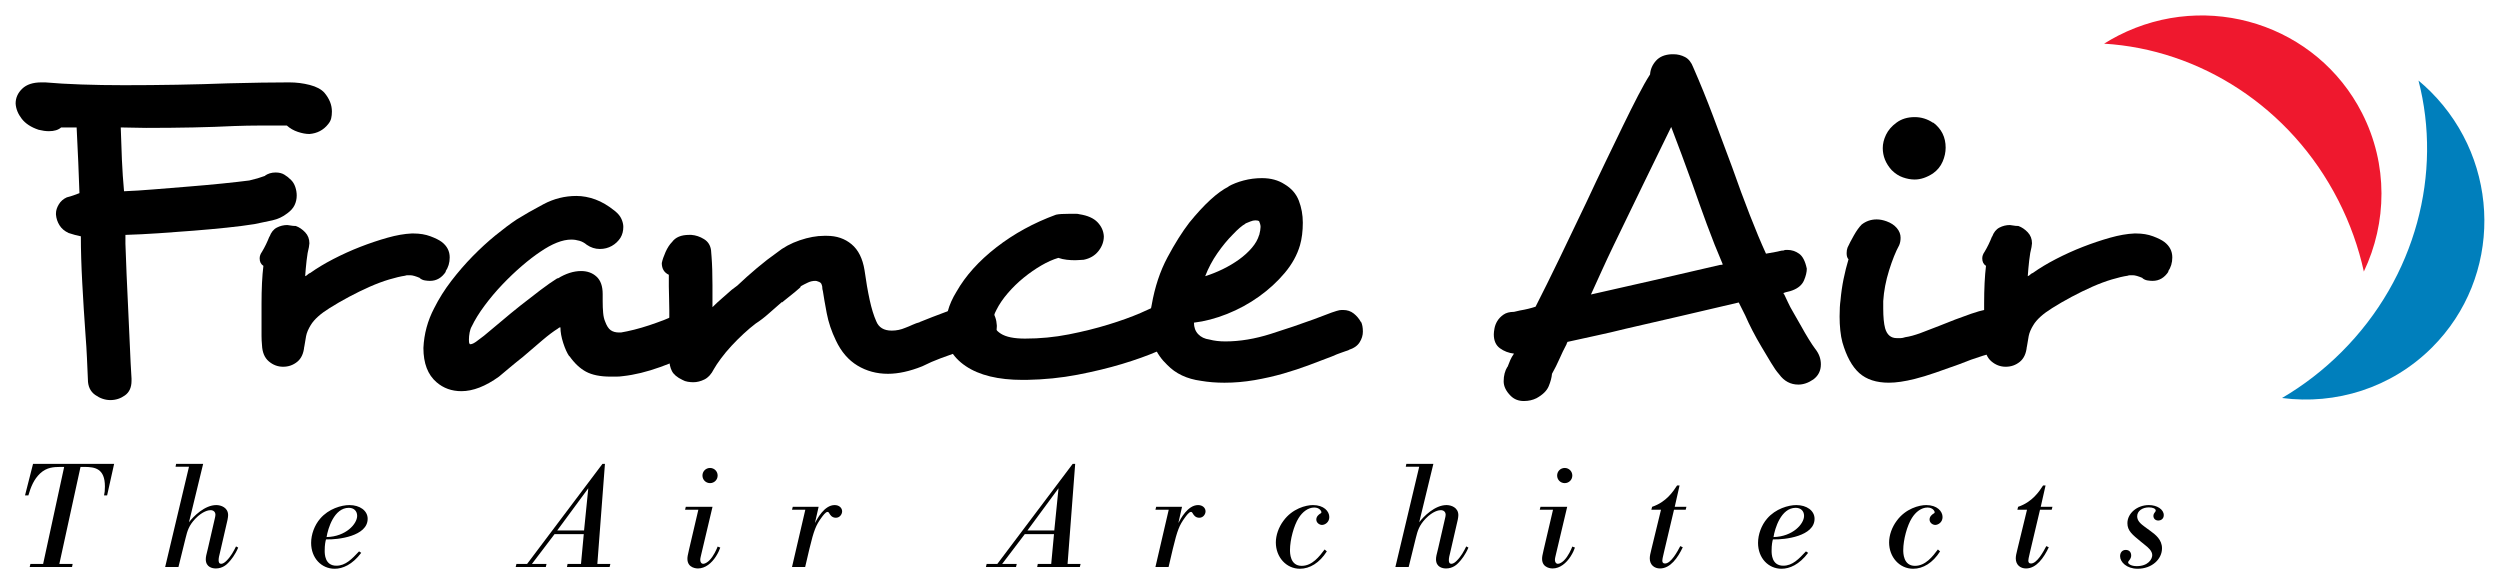 <svg xmlns:dc="http://purl.org/dc/elements/1.1/" xmlns:cc="http://creativecommons.org/ns#" xmlns:rdf="http://www.w3.org/1999/02/22-rdf-syntax-ns#" xmlns:svg="http://www.w3.org/2000/svg" xmlns="http://www.w3.org/2000/svg" viewBox="0 0 800 187" height="187" width="800" xml:space="preserve" id="svg2"><defs id="defs6"></defs><g transform="matrix(1.25,0,0,-1.25,0,187)" id="g10"><g id="g4458"><g id="g4375"><path d="m 79.203,115.296 c -0.881,0 -1.862,0.178 -2.943,0.539 -1.085,0.36 -2.025,0.903 -2.824,1.624 l -2.404,0 -4.805,0 c -1.843,0 -3.924,-0.041 -6.246,-0.123 -3.203,-0.16 -6.707,-0.279 -10.512,-0.36 -3.801,-0.078 -7.826,-0.119 -12.073,-0.119 -1.118,0 -2.222,0.019 -3.303,0.059 -1.081,0.041 -2.144,0.059 -3.181,0.059 0.078,-2.802 0.178,-5.566 0.297,-8.29 0.123,-2.72 0.301,-5.403 0.543,-8.045 2.163,0.078 4.704,0.238 7.629,0.479 2.924,0.242 5.886,0.479 8.888,0.721 3.002,0.238 5.886,0.502 8.651,0.78 2.761,0.279 5.065,0.543 6.908,0.78 0.717,0.16 1.419,0.342 2.099,0.543 0.68,0.201 1.341,0.42 1.984,0.661 l -0.123,0 c 0.803,0.557 1.724,0.84 2.765,0.84 0.881,0 1.62,-0.182 2.222,-0.543 0.598,-0.36 1.182,-0.821 1.743,-1.382 0.479,-0.479 0.84,-1.081 1.081,-1.798 0.238,-0.721 0.36,-1.445 0.36,-2.163 0,-0.884 -0.182,-1.706 -0.543,-2.464 -0.36,-0.762 -0.981,-1.46 -1.862,-2.103 -1.118,-0.881 -2.404,-1.483 -3.842,-1.802 -1.442,-0.32 -2.965,-0.639 -4.567,-0.959 -2.003,-0.323 -4.344,-0.621 -7.027,-0.903 -2.683,-0.279 -5.526,-0.539 -8.532,-0.78 -3.002,-0.242 -6.005,-0.461 -9.007,-0.661 -3.002,-0.201 -5.827,-0.338 -8.469,-0.42 l 0,-2.282 c 0.078,-2.326 0.178,-4.968 0.301,-7.93 0.119,-2.965 0.26,-6.009 0.42,-9.13 0.16,-3.121 0.297,-6.187 0.42,-9.189 0.119,-3.002 0.26,-5.745 0.42,-8.231 l 0,-0.598 c 0,-1.68 -0.561,-2.921 -1.683,-3.723 -1.118,-0.803 -2.36,-1.204 -3.723,-1.204 -1.36,0 -2.661,0.442 -3.902,1.323 -1.241,0.881 -1.862,2.204 -1.862,3.965 -0.082,1.843 -0.164,3.686 -0.242,5.526 -0.082,1.839 -0.201,3.764 -0.36,5.767 -0.323,4.481 -0.602,8.948 -0.84,13.392 -0.242,4.448 -0.36,8.431 -0.36,11.954 -0.884,0.16 -1.925,0.442 -3.125,0.84 -1.04,0.479 -1.821,1.141 -2.341,1.984 -0.524,0.84 -0.821,1.743 -0.903,2.705 l 0,0.357 c 0,0.721 0.242,1.483 0.721,2.282 0.479,0.803 1.163,1.401 2.044,1.802 0.639,0.16 1.241,0.342 1.802,0.543 0.561,0.201 1.04,0.379 1.442,0.539 -0.082,2.244 -0.182,4.864 -0.301,7.87 -0.123,3.002 -0.264,5.986 -0.42,8.948 l -3.965,0 c -0.721,-0.639 -1.761,-0.959 -3.121,-0.959 -0.803,0 -1.683,0.119 -2.646,0.36 -1.921,0.639 -3.363,1.579 -4.325,2.824 -0.962,1.241 -1.479,2.542 -1.561,3.902 0,1.442 0.561,2.701 1.683,3.783 1.118,1.085 2.761,1.624 4.924,1.624 l 0.962,0 c 2.72,-0.242 5.804,-0.42 9.249,-0.539 3.445,-0.123 7.086,-0.182 10.932,-0.182 4.485,0 9.007,0.037 13.574,0.119 4.567,0.082 8.929,0.201 13.095,0.36 3.043,0.082 5.905,0.141 8.587,0.182 2.683,0.037 5.028,0.059 7.03,0.059 1.839,0 3.601,-0.223 5.284,-0.661 1.683,-0.438 2.924,-1.1 3.723,-1.981 1.282,-1.524 1.925,-3.125 1.925,-4.805 0,-0.643 -0.059,-1.223 -0.182,-1.743 -0.119,-0.524 -0.383,-1.022 -0.78,-1.501 -1.204,-1.524 -2.806,-2.363 -4.805,-2.523" style="fill:#000000;fill-opacity:1;fill-rule:nonzero;stroke:none" id="path132"></path><path d="m 110.078,77.695 c -0.401,0 -0.844,0.041 -1.323,0.119 -0.479,0.078 -0.918,0.279 -1.319,0.602 l 0.119,0 c -1.122,0.479 -1.962,0.721 -2.523,0.721 l -0.721,0 c -0.242,0 -0.442,-0.041 -0.602,-0.119 -1.118,-0.164 -2.482,-0.483 -4.084,-0.962 -1.602,-0.479 -3.263,-1.104 -4.983,-1.862 -1.724,-0.762 -3.486,-1.624 -5.288,-2.583 -1.802,-0.962 -3.463,-1.925 -4.983,-2.884 -2.326,-1.442 -3.928,-2.884 -4.808,-4.325 -0.639,-1.04 -1.04,-1.981 -1.2,-2.824 -0.16,-0.84 -0.32,-1.78 -0.479,-2.824 l 0,0.123 c -0.16,-1.765 -0.762,-3.062 -1.802,-3.905 -1.044,-0.84 -2.244,-1.26 -3.604,-1.26 -1.364,0 -2.583,0.461 -3.664,1.379 -1.081,0.922 -1.661,2.304 -1.743,4.147 -0.078,0.799 -0.119,1.602 -0.119,2.404 l 0,2.761 0,5.526 c 0,1.843 0.041,3.582 0.119,5.225 0.082,1.642 0.201,3.107 0.36,4.385 -0.639,0.401 -0.959,1.044 -0.959,1.925 0,0.561 0.197,1.118 0.598,1.68 0.721,1.2 1.364,2.523 1.925,3.965 l 0,-0.119 c 0.398,1.118 1.022,1.899 1.862,2.341 0.84,0.438 1.743,0.661 2.701,0.661 0.16,0 0.438,-0.041 0.84,-0.123 0.401,-0.078 0.84,-0.119 1.323,-0.119 0.881,-0.32 1.683,-0.862 2.4,-1.62 0.721,-0.762 1.085,-1.702 1.085,-2.824 0,-0.16 -0.022,-0.32 -0.063,-0.479 -0.041,-0.16 -0.059,-0.323 -0.059,-0.483 -0.242,-0.881 -0.442,-2.04 -0.602,-3.482 -0.16,-1.442 -0.279,-2.765 -0.36,-3.965 0.16,0.082 0.282,0.141 0.36,0.182 0.082,0.037 0.201,0.141 0.36,0.301 0.16,0.156 0.36,0.279 0.602,0.357 1.683,1.204 3.645,2.382 5.886,3.545 2.244,1.159 4.545,2.204 6.908,3.125 2.363,0.918 4.686,1.698 6.967,2.341 2.282,0.643 4.344,1 6.187,1.081 l 0.479,0 c 1.602,0 3.043,-0.242 4.325,-0.721 1.282,-0.479 2.241,-0.962 2.884,-1.442 1.364,-1.04 2.044,-2.363 2.044,-3.965 0,-1.36 -0.36,-2.56 -1.081,-3.604 l 0.119,0 c -1.04,-1.602 -2.4,-2.4 -4.084,-2.4" style="fill:#000000;fill-opacity:1;fill-rule:nonzero;stroke:none" id="path136"></path><path d="m 181.074,64.601 c 0,-0.962 -0.242,-1.884 -0.721,-2.765 -0.483,-0.881 -1.163,-1.602 -2.044,-2.163 -2.724,-1.442 -5.804,-2.779 -9.249,-4.024 -3.445,-1.241 -6.648,-2.021 -9.609,-2.341 -0.561,-0.082 -1.122,-0.123 -1.683,-0.123 l -1.442,0 c -2.642,0 -4.745,0.424 -6.306,1.263 -1.561,0.84 -2.984,2.181 -4.266,4.024 l 0,-0.119 c -0.557,0.799 -1.081,1.94 -1.561,3.422 -0.483,1.483 -0.721,2.824 -0.721,4.024 -0.242,0 -0.479,-0.119 -0.721,-0.36 -1.04,-0.643 -2.345,-1.62 -3.905,-2.943 -1.561,-1.323 -3.222,-2.742 -4.983,-4.266 -1.122,-0.881 -2.185,-1.739 -3.185,-2.583 -1.003,-0.84 -1.984,-1.661 -2.943,-2.464 -3.445,-2.479 -6.648,-3.723 -9.609,-3.723 -2.486,0 -4.608,0.762 -6.369,2.285 -2.241,1.921 -3.363,4.842 -3.363,8.77 0.16,3.604 1.081,7.008 2.765,10.211 1.2,2.4 2.661,4.723 4.381,6.964 1.724,2.244 3.545,4.348 5.466,6.31 1.925,1.962 3.865,3.742 5.827,5.343 1.962,1.602 3.787,2.965 5.466,4.088 1.925,1.2 4.206,2.501 6.848,3.902 2.646,1.401 5.448,2.103 8.409,2.103 1.602,0 3.222,-0.301 4.864,-0.899 1.642,-0.602 3.303,-1.583 4.987,-2.947 0.803,-0.639 1.364,-1.319 1.683,-2.04 0.32,-0.721 0.479,-1.405 0.479,-2.04 0,-1.044 -0.242,-1.966 -0.721,-2.765 -0.561,-0.881 -1.301,-1.583 -2.222,-2.103 -0.922,-0.52 -1.943,-0.78 -3.062,-0.78 -1.204,0 -2.326,0.36 -3.363,1.081 -0.561,0.479 -1.182,0.821 -1.865,1.018 -0.68,0.201 -1.379,0.305 -2.099,0.305 -2.244,0 -4.886,-1.044 -7.93,-3.125 -1.442,-0.962 -3.006,-2.163 -4.686,-3.604 -1.683,-1.442 -3.344,-3.025 -4.987,-4.745 -1.642,-1.72 -3.162,-3.523 -4.563,-5.407 -1.401,-1.88 -2.505,-3.664 -3.303,-5.343 -0.242,-0.401 -0.42,-0.922 -0.543,-1.561 -0.119,-0.643 -0.178,-1.245 -0.178,-1.802 0,-0.561 0.037,-0.884 0.119,-0.962 0,-0.16 0.082,-0.242 0.242,-0.242 0.479,0 1.159,0.36 2.044,1.081 l 1.438,1.081 c 1.282,1.04 2.742,2.263 4.385,3.664 1.642,1.401 3.326,2.783 5.046,4.147 1.72,1.36 3.404,2.661 5.046,3.902 1.642,1.241 3.103,2.263 4.385,3.062 l 0,-0.119 c 2.085,1.282 4.084,1.921 6.005,1.921 1.605,0 2.924,-0.479 3.965,-1.442 1.044,-0.959 1.564,-2.441 1.564,-4.444 l 0,-1.798 c 0,-1.122 0.037,-2.126 0.119,-3.006 0.078,-0.881 0.238,-1.602 0.479,-2.163 0.401,-1.118 0.881,-1.88 1.442,-2.282 0.561,-0.401 1.282,-0.598 2.163,-0.598 l 0.479,0 c 0.962,0.16 2.085,0.398 3.367,0.717 1.278,0.32 2.579,0.702 3.902,1.141 1.323,0.442 2.605,0.903 3.846,1.382 1.241,0.479 2.304,0.962 3.185,1.442 0.959,0.483 1.839,0.721 2.642,0.721 1.52,0 2.843,-0.639 3.965,-1.921 l 0,-0.119 c 0.799,-1.044 1.2,-2.122 1.2,-3.244" style="fill:#000000;fill-opacity:1;fill-rule:nonzero;stroke:none" id="path140"></path><path d="m 254.471,63.219 c -0.479,-0.922 -1.282,-1.624 -2.4,-2.103 -0.561,-0.16 -1.063,-0.301 -1.505,-0.42 -0.438,-0.123 -0.899,-0.178 -1.379,-0.178 l -0.962,0 c -0.959,-0.401 -2.044,-0.765 -3.244,-1.085 l 0.123,0 c -1.364,-0.479 -2.802,-1 -4.325,-1.561 -1.524,-0.561 -3.084,-1.241 -4.686,-2.044 -3.203,-1.278 -6.128,-1.921 -8.77,-1.921 -2.884,0 -5.485,0.702 -7.807,2.103 -2.326,1.401 -4.166,3.541 -5.526,6.429 -1.122,2.322 -1.906,4.645 -2.345,6.967 -0.442,2.322 -0.78,4.284 -1.022,5.886 l 0,-0.119 c -0.082,0.32 -0.119,0.598 -0.119,0.84 0,0.238 -0.041,0.438 -0.119,0.598 -0.082,0.483 -0.442,0.803 -1.081,0.962 -0.16,0.082 -0.36,0.123 -0.602,0.123 -0.639,0 -1.26,-0.141 -1.862,-0.424 -0.602,-0.279 -1.263,-0.621 -1.981,-1.022 l 0.119,0 c 0.16,0 -0.32,-0.461 -1.442,-1.379 -1.122,-0.925 -2.241,-1.825 -3.363,-2.705 l 0,0.123 c -1.122,-0.962 -2.244,-1.947 -3.367,-2.947 -1.118,-1 -2.241,-1.858 -3.363,-2.579 -0.959,-0.725 -1.981,-1.587 -3.062,-2.586 -1.081,-1 -2.122,-2.04 -3.125,-3.121 -1,-1.081 -1.903,-2.163 -2.701,-3.244 -0.803,-1.081 -1.401,-1.981 -1.802,-2.701 -0.643,-1.282 -1.442,-2.163 -2.404,-2.646 -0.959,-0.476 -1.921,-0.717 -2.88,-0.717 -0.401,0 -0.862,0.041 -1.382,0.119 -0.524,0.082 -0.981,0.242 -1.382,0.479 -1.364,0.643 -2.263,1.405 -2.705,2.282 -0.438,0.884 -0.658,1.884 -0.658,3.002 l 0,12.497 c 0,1.118 -0.022,2.2 -0.059,3.24 -0.041,1.044 -0.063,2.003 -0.063,2.884 l 0,3.006 c -1.2,0.557 -1.802,1.561 -1.802,3.002 0.16,0.799 0.483,1.739 0.962,2.824 0.483,1.078 1.04,1.94 1.683,2.583 0.877,1.2 2.322,1.802 4.325,1.802 l 0.598,0 c 1.122,-0.082 2.204,-0.442 3.244,-1.085 1.04,-0.639 1.642,-1.602 1.802,-2.88 0,-0.242 0.019,-0.502 0.059,-0.78 0.041,-0.282 0.063,-0.543 0.063,-0.78 0.078,-0.962 0.137,-2.085 0.178,-3.367 0.037,-1.278 0.059,-2.601 0.059,-3.965 l 0,-5.644 c 0.799,0.799 1.62,1.561 2.464,2.282 0.84,0.721 1.661,1.442 2.464,2.163 0.238,0.16 0.479,0.338 0.717,0.539 0.242,0.201 0.483,0.383 0.725,0.543 1.598,1.52 3.281,3.021 5.042,4.504 1.761,1.483 3.445,2.783 5.046,3.905 1.683,1.364 3.645,2.423 5.886,3.185 2.241,0.762 4.325,1.141 6.246,1.141 l 0.721,0 c 2.482,0 4.585,-0.721 6.306,-2.163 1.724,-1.442 2.824,-3.645 3.307,-6.607 0.401,-2.884 0.84,-5.425 1.319,-7.629 0.479,-2.204 1.04,-4.024 1.683,-5.466 0.639,-1.602 1.962,-2.4 3.965,-2.4 1.2,0 2.36,0.238 3.482,0.721 0.639,0.238 1.263,0.498 1.862,0.78 0.602,0.279 1.223,0.498 1.865,0.661 l -0.123,0 c 2.163,0.877 4.385,1.739 6.666,2.583 2.282,0.84 4.344,1.46 6.187,1.862 0.32,0.078 0.881,0.119 1.683,0.119 1.761,0 3.062,-0.524 3.902,-1.561 0.844,-1.04 1.301,-2.322 1.382,-3.846 l 0,-0.242 c 0,-0.959 -0.242,-1.899 -0.721,-2.82" style="fill:#000000;fill-opacity:1;fill-rule:nonzero;stroke:none" id="path144"></path><path d="m 305.412,67.244 c 0,-2.003 -1.003,-3.604 -3.002,-4.808 -1.445,-0.717 -3.467,-1.642 -6.068,-2.761 -2.605,-1.122 -5.626,-2.204 -9.071,-3.244 -3.445,-1.04 -7.246,-1.958 -11.412,-2.761 -4.166,-0.803 -8.528,-1.241 -13.095,-1.323 l -0.959,0 c -6.246,0 -11.114,1.182 -14.6,3.545 -3.482,2.36 -5.225,5.544 -5.225,9.55 0,1.36 0.219,2.861 0.661,4.504 0.438,1.642 1.182,3.303 2.222,4.987 2.322,4.084 5.726,7.867 10.211,11.352 4.485,3.482 9.568,6.269 15.258,8.35 0.639,0.16 1.88,0.238 3.723,0.238 l 1.323,0 c 0.398,0 0.721,-0.041 0.959,-0.119 2.085,-0.32 3.627,-1.003 4.626,-2.044 1,-1.04 1.542,-2.241 1.62,-3.601 0,-1.364 -0.461,-2.623 -1.382,-3.787 -0.918,-1.159 -2.181,-1.903 -3.783,-2.222 -0.32,0 -0.643,-0.019 -0.962,-0.059 -0.32,-0.041 -0.721,-0.059 -1.2,-0.059 -0.717,0 -1.442,0.037 -2.163,0.119 -0.721,0.078 -1.442,0.242 -2.159,0.483 -1.364,-0.401 -2.806,-1.044 -4.329,-1.925 -1.52,-0.881 -3.021,-1.921 -4.504,-3.121 -1.483,-1.204 -2.843,-2.527 -4.084,-3.965 -1.241,-1.442 -2.222,-2.884 -2.943,-4.325 -0.561,-1.044 -0.84,-2.003 -0.84,-2.884 0,-1.282 0.661,-2.345 1.981,-3.185 1.323,-0.84 3.385,-1.26 6.187,-1.26 3.846,0 7.588,0.36 11.233,1.081 3.642,0.717 7.027,1.561 10.148,2.523 3.125,0.959 5.849,1.94 8.171,2.943 2.322,1 4.043,1.821 5.165,2.464 0.962,0.479 1.921,0.717 2.884,0.717 1.921,0 3.404,-0.758 4.444,-2.282 l 0.123,0 c 0.561,-1.122 0.84,-2.163 0.84,-3.121" style="fill:#000000;fill-opacity:1;fill-rule:nonzero;stroke:none" id="path148"></path><path d="m 348.899,64.72 c 0,-0.962 -0.282,-1.884 -0.844,-2.765 -0.561,-0.881 -1.479,-1.52 -2.761,-1.921 l 0.119,0 c -0.639,-0.242 -1.323,-0.479 -2.04,-0.721 -0.721,-0.242 -1.524,-0.561 -2.404,-0.959 -1.683,-0.643 -3.586,-1.364 -5.708,-2.163 -2.122,-0.803 -4.362,-1.542 -6.726,-2.226 -2.363,-0.676 -4.827,-1.237 -7.387,-1.68 -2.564,-0.438 -5.128,-0.661 -7.688,-0.661 -2.163,0 -4.166,0.164 -6.009,0.483 -3.604,0.479 -6.484,1.843 -8.647,4.084 -2.965,2.802 -4.444,6.406 -4.444,10.81 0,0.803 0.037,1.583 0.119,2.341 0.078,0.762 0.201,1.505 0.36,2.226 0.799,4.563 2.14,8.606 4.024,12.132 1.88,3.523 3.746,6.488 5.585,8.888 3.842,4.727 7.209,7.811 10.092,9.253 l -0.119,0 c 1.118,0.639 2.441,1.159 3.961,1.561 1.524,0.401 3.084,0.598 4.686,0.598 2.241,0 4.166,-0.52 5.767,-1.561 1.761,-1.04 2.98,-2.441 3.664,-4.203 0.68,-1.765 1.022,-3.645 1.022,-5.648 0,-2.163 -0.242,-4.084 -0.721,-5.763 -0.721,-2.486 -2.021,-4.849 -3.905,-7.09 -1.884,-2.241 -4.088,-4.262 -6.607,-6.064 -2.523,-1.802 -5.247,-3.285 -8.168,-4.448 -2.924,-1.159 -5.749,-1.903 -8.469,-2.222 0,-1.2 0.36,-2.181 1.078,-2.943 0.721,-0.762 1.683,-1.219 2.887,-1.379 1.2,-0.323 2.56,-0.483 4.08,-0.483 3.686,0 7.551,0.643 11.594,1.921 4.047,1.282 7.707,2.523 10.992,3.727 1.122,0.398 2.181,0.799 3.185,1.2 1,0.401 1.903,0.721 2.705,0.959 0.238,0.082 0.476,0.141 0.717,0.182 0.242,0.041 0.561,0.059 0.962,0.059 1.04,0 1.943,-0.301 2.701,-0.899 0.762,-0.602 1.382,-1.341 1.865,-2.222 l 0,0.119 c 0.32,-0.643 0.479,-1.483 0.479,-2.523 m -26.19,26.792 c 0,0.238 -0.041,0.498 -0.119,0.78 -0.082,0.279 -0.164,0.498 -0.242,0.658 -0.16,0.16 -0.483,0.242 -0.959,0.242 -0.401,0 -0.844,-0.1 -1.323,-0.301 -0.479,-0.201 -0.922,-0.379 -1.323,-0.539 l 0.123,0 c -0.881,-0.483 -1.966,-1.405 -3.244,-2.765 -1.364,-1.36 -2.683,-2.962 -3.965,-4.805 -1.282,-1.843 -2.322,-3.805 -3.125,-5.886 1.524,0.479 3.025,1.081 4.507,1.802 1.479,0.721 2.861,1.542 4.143,2.46 1.282,0.922 2.382,1.921 3.303,3.002 0.922,1.085 1.542,2.185 1.862,3.307 l 0,-0.123 c 0.242,0.962 0.36,1.683 0.36,2.166" style="fill:#000000;fill-opacity:1;fill-rule:nonzero;stroke:none" id="path152"></path><path d="m 466.144,56.311 c 0,-1.602 -0.643,-2.884 -1.921,-3.842 -1.282,-0.881 -2.564,-1.323 -3.846,-1.323 -2.003,0 -3.645,0.881 -4.924,2.642 -0.643,0.721 -1.345,1.724 -2.103,3.002 -0.762,1.282 -1.564,2.623 -2.404,4.024 -0.84,1.405 -1.62,2.806 -2.341,4.206 -0.721,1.401 -1.323,2.664 -1.802,3.783 l -1.683,3.363 c -5.124,-1.2 -10.089,-2.36 -14.893,-3.482 -4.808,-1.122 -9.494,-2.204 -14.057,-3.244 -2.564,-0.639 -5.065,-1.223 -7.506,-1.743 -2.445,-0.52 -4.909,-1.059 -7.387,-1.62 -0.164,-0.323 -0.242,-0.524 -0.242,-0.602 -0.643,-1.2 -1.245,-2.441 -1.802,-3.723 -0.561,-1.282 -1.204,-2.564 -1.921,-3.842 -0.082,-0.962 -0.364,-2.021 -0.844,-3.185 -0.479,-1.159 -1.524,-2.181 -3.121,-3.062 -0.962,-0.483 -2.044,-0.725 -3.244,-0.725 -1.364,0 -2.482,0.442 -3.363,1.323 -1.204,1.2 -1.802,2.445 -1.802,3.723 0,1.442 0.32,2.683 0.959,3.727 l 0,-0.123 c 0.242,0.643 0.479,1.241 0.721,1.802 0.242,0.561 0.561,1.122 0.962,1.683 -1.364,0.16 -2.564,0.617 -3.604,1.379 -1.04,0.762 -1.561,1.943 -1.561,3.545 0,0.401 0.059,0.922 0.178,1.561 0.123,0.643 0.36,1.263 0.721,1.862 0.36,0.602 0.881,1.141 1.561,1.624 0.68,0.479 1.583,0.721 2.705,0.721 0.639,0.16 1.159,0.279 1.561,0.36 1.442,0.238 2.761,0.561 3.965,0.962 1.839,3.604 3.883,7.725 6.128,12.374 2.241,4.641 4.563,9.487 6.967,14.533 1.602,3.445 3.203,6.83 4.805,10.152 1.602,3.326 3.103,6.425 4.504,9.312 1.401,2.88 2.683,5.444 3.846,7.684 1.159,2.244 2.181,4.047 3.062,5.407 0.082,1.282 0.58,2.445 1.501,3.486 0.922,1.04 2.263,1.602 4.024,1.68 l 0.483,0 c 1.04,0 2.021,-0.242 2.943,-0.721 0.918,-0.479 1.62,-1.36 2.103,-2.642 1.761,-4.006 3.46,-8.19 5.102,-12.552 1.642,-4.366 3.266,-8.71 4.868,-13.035 1.52,-4.325 3.021,-8.391 4.504,-12.192 1.483,-3.805 2.865,-7.109 4.147,-9.91 0.877,0.16 1.657,0.297 2.341,0.42 0.68,0.119 1.341,0.26 1.981,0.42 l -0.119,-0.123 c 0.401,0.16 0.68,0.242 0.84,0.242 l 0.483,0 c 1.04,0 2.021,-0.32 2.939,-0.959 0.922,-0.643 1.583,-1.925 1.984,-3.846 0,-0.881 -0.242,-1.884 -0.721,-3.002 -0.483,-1.122 -1.442,-1.962 -2.884,-2.523 -0.401,-0.16 -0.803,-0.279 -1.2,-0.36 -0.401,-0.082 -0.803,-0.201 -1.2,-0.36 0.078,-0.082 0.119,-0.16 0.119,-0.242 l 0.119,-0.119 c 0.16,-0.32 0.32,-0.661 0.479,-1.022 0.16,-0.36 0.323,-0.702 0.483,-1.022 0.32,-0.717 0.799,-1.62 1.442,-2.701 0.639,-1.081 1.278,-2.204 1.921,-3.363 0.639,-1.163 1.282,-2.263 1.921,-3.303 0.643,-1.044 1.204,-1.884 1.683,-2.523 0.962,-1.204 1.442,-2.523 1.442,-3.965 m -25.108,25.588 c -1.442,3.363 -2.802,6.789 -4.084,10.271 -1.282,3.486 -2.523,6.949 -3.723,10.393 -0.884,2.482 -1.784,4.942 -2.705,7.387 -0.918,2.441 -1.821,4.823 -2.701,7.149 -2.163,-4.407 -4.526,-9.253 -7.09,-14.537 -2.56,-5.288 -5.124,-10.572 -7.684,-15.859 -1.044,-2.163 -2.044,-4.303 -3.006,-6.425 -0.959,-2.126 -1.88,-4.147 -2.761,-6.068 5.042,1.122 10.431,2.341 16.157,3.664 5.726,1.323 11.352,2.623 16.878,3.905 0.32,0 0.561,0.041 0.721,0.119" style="fill:#000000;fill-opacity:1;fill-rule:nonzero;stroke:none" id="path156"></path><path d="m 516.405,61.597 c -0.762,-1.04 -2.103,-1.683 -4.024,-1.921 -1.204,-0.16 -2.783,-0.543 -4.745,-1.141 -1.962,-0.602 -4.024,-1.345 -6.187,-2.222 -2.003,-0.721 -3.983,-1.423 -5.945,-2.103 -1.962,-0.68 -3.746,-1.223 -5.347,-1.62 -2.564,-0.643 -4.764,-0.962 -6.607,-0.962 -3.203,0 -5.726,0.821 -7.569,2.46 -1.839,1.646 -3.281,4.266 -4.322,7.87 -0.242,0.881 -0.424,1.903 -0.543,3.062 -0.123,1.163 -0.178,2.345 -0.178,3.545 0,0.881 0.019,1.661 0.059,2.345 0.037,0.68 0.1,1.301 0.178,1.862 0.16,1.839 0.42,3.642 0.78,5.407 0.36,1.761 0.784,3.441 1.263,5.042 -0.32,0.32 -0.479,0.84 -0.479,1.564 0,0.32 0.019,0.58 0.059,0.78 0.037,0.197 0.1,0.42 0.178,0.661 0.401,0.881 0.94,1.921 1.624,3.121 0.68,1.2 1.341,2.122 1.981,2.765 1.122,0.877 2.404,1.319 3.846,1.319 0.799,0 1.639,-0.16 2.519,-0.479 1.122,-0.401 2.003,-0.981 2.646,-1.743 0.639,-0.762 0.959,-1.583 0.959,-2.46 0,-0.725 -0.119,-1.364 -0.357,-1.925 -0.884,-1.602 -1.746,-3.746 -2.586,-6.425 -0.84,-2.683 -1.341,-5.306 -1.501,-7.87 l 0,-1.921 c 0,-2.163 0.16,-3.846 0.483,-5.046 0.479,-1.683 1.479,-2.523 3.002,-2.523 l 0.959,0 c 0.32,0 0.721,0.082 1.204,0.242 1.118,0.156 2.441,0.52 3.961,1.081 1.524,0.561 3.084,1.159 4.686,1.802 2.724,1.118 5.466,2.163 8.227,3.121 2.765,0.962 5.109,1.442 7.03,1.442 l 0.242,0 c 1.839,0 3.222,-0.561 4.143,-1.683 0.922,-1.118 1.419,-2.4 1.501,-3.842 l 0,-0.242 c 0,-1.2 -0.379,-2.322 -1.141,-3.363 M 498.086,111.813 c 0,-1.204 -0.26,-2.404 -0.78,-3.604 -0.524,-1.204 -1.341,-2.204 -2.464,-3.002 -1.602,-1.044 -3.166,-1.564 -4.686,-1.564 -0.959,0 -1.962,0.178 -3.002,0.543 -1.04,0.36 -2.003,0.981 -2.884,1.862 -1.52,1.68 -2.282,3.564 -2.282,5.644 0,1.122 0.279,2.263 0.84,3.426 0.561,1.159 1.442,2.181 2.642,3.062 1.282,0.962 2.843,1.442 4.686,1.442 1.683,0 3.244,-0.479 4.686,-1.442 l 0.119,0 c 2.085,-1.602 3.125,-3.723 3.125,-6.365" style="fill:#000000;fill-opacity:1;fill-rule:nonzero;stroke:none" id="path160"></path><path d="m 551.063,77.695 c -0.401,0 -0.844,0.041 -1.323,0.119 -0.479,0.078 -0.918,0.279 -1.319,0.602 l 0.119,0 c -1.122,0.479 -1.962,0.721 -2.523,0.721 l -0.721,0 c -0.242,0 -0.442,-0.041 -0.602,-0.119 -1.118,-0.164 -2.482,-0.483 -4.084,-0.962 -1.602,-0.479 -3.263,-1.104 -4.983,-1.862 -1.724,-0.762 -3.486,-1.624 -5.288,-2.583 -1.802,-0.962 -3.463,-1.925 -4.983,-2.884 -2.326,-1.442 -3.928,-2.884 -4.808,-4.325 -0.639,-1.04 -1.04,-1.981 -1.2,-2.824 -0.16,-0.84 -0.32,-1.78 -0.479,-2.824 l 0,0.123 c -0.164,-1.765 -0.762,-3.062 -1.802,-3.905 -1.044,-0.84 -2.244,-1.26 -3.604,-1.26 -1.364,0 -2.583,0.461 -3.664,1.379 -1.081,0.922 -1.661,2.304 -1.743,4.147 -0.078,0.799 -0.119,1.602 -0.119,2.404 l 0,2.761 0,5.526 c 0,1.843 0.041,3.582 0.119,5.225 0.082,1.642 0.201,3.107 0.36,4.385 -0.639,0.401 -0.959,1.044 -0.959,1.925 0,0.561 0.197,1.118 0.598,1.68 0.721,1.2 1.364,2.523 1.925,3.965 l 0,-0.119 c 0.398,1.118 1.022,1.899 1.862,2.341 0.84,0.438 1.739,0.661 2.701,0.661 0.16,0 0.438,-0.041 0.84,-0.123 0.401,-0.078 0.84,-0.119 1.323,-0.119 0.881,-0.32 1.683,-0.862 2.4,-1.62 0.721,-0.762 1.085,-1.702 1.085,-2.824 0,-0.16 -0.022,-0.32 -0.063,-0.479 -0.041,-0.16 -0.059,-0.323 -0.059,-0.483 -0.242,-0.881 -0.442,-2.04 -0.602,-3.482 -0.16,-1.442 -0.279,-2.765 -0.36,-3.965 0.16,0.082 0.282,0.141 0.36,0.182 0.082,0.037 0.201,0.141 0.36,0.301 0.16,0.156 0.36,0.279 0.602,0.357 1.68,1.204 3.645,2.382 5.886,3.545 2.244,1.159 4.545,2.204 6.908,3.125 2.363,0.918 4.686,1.698 6.967,2.341 2.282,0.643 4.344,1 6.187,1.081 l 0.479,0 c 1.602,0 3.043,-0.242 4.325,-0.721 1.282,-0.479 2.241,-0.962 2.884,-1.442 1.364,-1.04 2.044,-2.363 2.044,-3.965 0,-1.36 -0.36,-2.56 -1.081,-3.604 l 0.119,0 c -1.04,-1.602 -2.4,-2.4 -4.084,-2.4" style="fill:#000000;fill-opacity:1;fill-rule:nonzero;stroke:none" id="path164"></path></g><g id="g4454"><path d="m 538.652,138.421 c 1.182,0.739 2.4,1.445 3.668,2.088 22.905,11.672 50.83,2.776 62.368,-19.869 6.711,-13.169 6.391,-28.081 0.457,-40.559 -1.349,6.154 -3.5,12.259 -6.51,18.163 -12.292,24.127 -35.658,38.701 -59.982,40.176" style="fill:#ef182e;fill-opacity:1;fill-rule:nonzero;stroke:none" id="path168"></path><path d="m 619.135,128.975 c 1.07,-0.896 2.114,-1.836 3.121,-2.843 18.178,-18.178 18.346,-47.486 0.372,-65.456 -10.449,-10.453 -24.729,-14.756 -38.43,-12.965 5.436,3.185 10.575,7.116 15.261,11.802 19.148,19.144 25.788,45.869 19.676,69.461" style="fill:#007fbc;fill-opacity:1;fill-rule:nonzero;stroke:none" id="path172"></path></g><g id="g4434"><path id="path4428" d="m 21.736,30.071 c 2.542,-0.037 5.124,-0.375 5.124,-5.013 0,-1.159 -0.074,-1.535 -0.227,-2.282 l 0.788,0 1.795,8.075 -20.757,0 -2.055,-8.075 0.858,0 c 0.635,2.207 1.423,4.114 2.991,5.611 1.758,1.646 3.552,1.646 5.161,1.683 l 1.011,0 -5.384,-24.841 -3.255,0 -0.186,-0.78 10.843,0 0.152,0.78 -3.404,0 5.422,24.841 1.122,0 z" style="fill:#000000;fill-opacity:1;fill-rule:nonzero;stroke:none"></path><path id="path4426" d="m 53.277,9.421 c -0.483,-1.91 -0.595,-2.397 -0.595,-2.995 0,-2.092 1.791,-2.352 2.575,-2.352 1.758,0 2.843,1.081 3.218,1.494 0.635,0.635 1.72,1.981 2.505,3.853 l -0.561,0.297 c -0.561,-1.159 -1.308,-2.583 -2.467,-3.705 -0.338,-0.334 -0.862,-0.747 -1.312,-0.747 -0.598,0 -0.673,0.524 -0.673,0.974 0,0.487 0.149,1.159 0.375,2.018 l 1.535,6.663 c 0.297,1.159 0.52,2.207 0.52,2.806 0,1.943 -1.828,2.575 -3.025,2.575 -2.991,0 -5.908,-2.947 -6.993,-4.407 l 3.627,14.957 -6.919,0 -0.149,-0.743 3.441,0 -6.098,-25.658 3.404,0 1.836,7.443 c 0.446,1.832 0.858,3.218 2.505,4.938 1.869,1.943 3.404,2.166 3.853,2.166 0.784,0 1.271,-0.446 1.271,-1.197 0,-0.297 -0.111,-0.71 -0.186,-1.048 L 53.277,9.421 Z" style="fill:#000000;fill-opacity:1;fill-rule:nonzero;stroke:none"></path><path id="path4424" transform="matrix(0.8,0,0,-0.8,0,841.89)" d="m 111.809,1026.986 c -2.527,0 -6.641,1.16 -9.354,4.342 -1.821,2.104 -2.895,5.054 -2.895,7.762 0,4.91 3.364,8.274 7.525,8.274 2.573,0 5.66,-1.306 8.508,-5.096 l -0.695,-0.465 c -2.295,2.434 -4.307,4.584 -7.252,4.584 -3.744,0 -3.742,-3.837 -3.742,-4.775 0,-1.965 0.231,-2.99 0.422,-3.644 3.883,0.139 13.326,-1.023 13.326,-6.592 0,-2.62 -2.523,-4.389 -5.844,-4.389 z m -0.186,0.877 c 1.589,0 2.666,0.986 2.666,2.574 0,2.573 -3.604,6.646 -9.777,6.785 0.423,-2.713 2.387,-9.359 7.111,-9.359 z" style="fill:#000000;fill-opacity:1;fill-rule:nonzero;stroke:none"></path><path id="path4420" transform="matrix(0.8,0,0,-0.8,0,841.89)" d="m 192.787,1013.799 -24.119,32.025 -3.41,0 -0.236,0.977 9.633,0 0.232,-0.977 -4.678,0 7.246,-9.545 9.35,0 -0.887,9.545 -4.301,0 -0.186,0.977 13.65,0 0.232,-0.977 -4.162,0 2.43,-32.025 -0.795,0 z m -4.533,7.809 -1.355,13.512 -8.598,0 9.953,-13.512 z" style="fill:#000000;fill-opacity:1;fill-rule:nonzero;stroke:none"></path><path id="path4416" d="m 179.829,27.86 c 0,-1.081 0.858,-1.94 1.943,-1.94 1.081,0 1.943,0.858 1.943,1.94 0,1.085 -0.862,1.943 -1.943,1.943 -1.085,0 -1.943,-0.858 -1.943,-1.943" style="fill:#000000;fill-opacity:1;fill-rule:nonzero;stroke:none"></path><path id="path4414" d="m 175.378,19.113 3.4,0 -2.389,-10.215 c -0.338,-1.46 -0.412,-1.836 -0.412,-2.36 0,-2.464 2.542,-2.464 2.69,-2.464 1.906,0 3.515,1.379 4.6,3.062 0.598,0.936 0.933,1.724 1.122,2.285 l -0.673,0.26 c -0.264,-0.673 -1.011,-2.467 -2.17,-3.593 -0.338,-0.334 -1.011,-0.821 -1.498,-0.821 -0.524,0 -0.784,0.45 -0.784,1.011 0,0.412 0.149,0.896 0.26,1.419 l 2.88,12.158 -6.841,0 -0.186,-0.743 z" style="fill:#000000;fill-opacity:1;fill-rule:nonzero;stroke:none"></path><path id="path4412" d="m 209.564,19.856 -6.618,0 -0.19,-0.743 3.404,0 -3.404,-14.663 3.367,0 1.085,4.637 c 1.159,4.823 1.683,6.061 3.066,7.967 0.412,0.561 1.085,1.498 1.572,1.498 0.26,0 0.334,-0.19 0.483,-0.412 0.152,-0.264 0.598,-1.085 1.646,-1.085 1.048,0 1.609,0.933 1.609,1.642 0,0.899 -0.788,1.605 -1.906,1.605 -2.657,0 -4.489,-3.549 -5.05,-4.593 l 0.936,4.147 z" style="fill:#000000;fill-opacity:1;fill-rule:nonzero;stroke:none"></path><path id="path4410" transform="matrix(0.8,0,0,-0.8,0,841.89)" d="m 343.264,1013.799 -24.121,32.025 -3.414,0 -0.232,0.977 9.629,0 0.232,-0.977 -4.672,0 7.246,-9.545 9.346,0 -0.889,9.545 -4.301,0 -0.186,0.977 13.65,0 0.232,-0.977 -4.16,0 2.434,-32.025 -0.795,0 z m -4.537,7.809 -1.354,13.512 -8.602,0 9.955,-13.512 z" style="fill:#000000;fill-opacity:1;fill-rule:nonzero;stroke:none"></path><path id="path4406" d="m 302.599,19.856 -6.618,0 -0.19,-0.743 3.404,0 -3.404,-14.663 3.367,0 1.085,4.637 c 1.159,4.823 1.683,6.061 3.066,7.967 0.412,0.561 1.085,1.498 1.572,1.498 0.26,0 0.334,-0.19 0.483,-0.412 0.152,-0.264 0.598,-1.085 1.646,-1.085 1.048,0 1.609,0.933 1.609,1.642 0,0.899 -0.788,1.605 -1.906,1.605 -2.657,0 -4.489,-3.549 -5.05,-4.593 l 0.936,4.147 z" style="fill:#000000;fill-opacity:1;fill-rule:nonzero;stroke:none"></path><path id="path4404" d="m 339.104,8.935 c -1.345,-1.798 -3.177,-4.192 -5.871,-4.192 -2.995,0 -2.995,3.329 -2.995,4.039 0,2.657 1.011,6.324 2.207,8.197 0.974,1.572 2.434,2.694 4.006,2.694 1.382,0 1.832,-0.974 1.832,-1.159 0,-0.264 -0.149,-0.338 -0.375,-0.45 -0.223,-0.152 -0.933,-0.635 -0.933,-1.46 0,-0.862 0.821,-1.386 1.457,-1.386 0.71,0 1.869,0.639 1.869,2.021 0,1.46 -1.382,3.062 -4.188,3.062 -1.795,0 -5.277,-0.892 -7.558,-4.035 -1.23,-1.646 -1.94,-3.705 -1.94,-5.537 0,-3.742 2.649,-6.73 6.168,-6.73 2.508,0 5.013,1.49 6.882,4.448 l -0.561,0.487 z" style="fill:#000000;fill-opacity:1;fill-rule:nonzero;stroke:none"></path><path id="path4402" d="m 368.215,9.421 c -0.483,-1.91 -0.598,-2.397 -0.598,-2.995 0,-2.092 1.795,-2.352 2.579,-2.352 1.758,0 2.843,1.081 3.214,1.494 0.635,0.635 1.72,1.981 2.508,3.853 l -0.561,0.297 c -0.561,-1.159 -1.312,-2.583 -2.471,-3.705 -0.334,-0.334 -0.858,-0.747 -1.308,-0.747 -0.598,0 -0.673,0.524 -0.673,0.974 0,0.487 0.149,1.159 0.375,2.018 l 1.531,6.663 c 0.301,1.159 0.524,2.207 0.524,2.806 0,1.943 -1.828,2.575 -3.025,2.575 -2.991,0 -5.908,-2.947 -6.993,-4.407 l 3.627,14.957 -6.919,0 -0.149,-0.743 3.441,0 -6.098,-25.658 3.404,0 1.832,7.443 c 0.45,1.832 0.862,3.218 2.508,4.938 1.869,1.943 3.404,2.166 3.85,2.166 0.788,0 1.275,-0.446 1.275,-1.197 0,-0.297 -0.111,-0.71 -0.19,-1.048 l -1.683,-7.331 z" style="fill:#000000;fill-opacity:1;fill-rule:nonzero;stroke:none"></path><path id="path4400" d="m 398.626,27.86 c 0,-1.081 0.858,-1.94 1.943,-1.94 1.081,0 1.943,0.858 1.943,1.94 0,1.085 -0.862,1.943 -1.943,1.943 -1.085,0 -1.943,-0.858 -1.943,-1.943" style="fill:#000000;fill-opacity:1;fill-rule:nonzero;stroke:none"></path><path id="path4398" d="m 394.174,19.113 3.4,0 -2.389,-10.215 c -0.338,-1.46 -0.412,-1.836 -0.412,-2.36 0,-2.464 2.542,-2.464 2.69,-2.464 1.906,0 3.515,1.379 4.6,3.062 0.598,0.936 0.936,1.724 1.122,2.285 l -0.673,0.26 c -0.264,-0.673 -1.011,-2.467 -2.17,-3.593 -0.338,-0.334 -1.011,-0.821 -1.498,-0.821 -0.524,0 -0.784,0.45 -0.784,1.011 0,0.412 0.149,0.896 0.26,1.419 l 2.88,12.158 -6.837,0 -0.19,-0.743 z" style="fill:#000000;fill-opacity:1;fill-rule:nonzero;stroke:none"></path><path id="path4396" d="m 431.723,19.856 -2.991,0 1.234,5.459 -0.635,0 c -0.974,-1.494 -2.731,-4.225 -6.391,-5.459 l -0.19,-0.743 2.467,0 -2.426,-9.992 c -0.301,-1.197 -0.45,-1.869 -0.45,-2.467 0,-1.683 1.197,-2.579 2.612,-2.579 2.657,0 4.563,2.727 5.838,5.422 l -0.639,0.297 c -0.71,-1.345 -2.356,-4.452 -3.924,-4.452 -0.524,0 -0.676,0.338 -0.676,0.747 0,0.338 0.074,0.602 0.412,2.096 l 2.583,10.928 2.991,0 0.186,0.743 z" style="fill:#000000;fill-opacity:1;fill-rule:nonzero;stroke:none"></path><path id="path4394" transform="matrix(0.8,0,0,-0.8,0,841.89)" d="m 574.82,1026.986 c -2.527,0 -6.643,1.16 -9.355,4.342 -1.821,2.104 -2.893,5.054 -2.893,7.762 0,4.91 3.362,8.274 7.523,8.274 2.569,0 5.658,-1.306 8.51,-5.096 l -0.701,-0.465 c -2.29,2.434 -4.301,4.584 -7.25,4.584 -3.739,0 -3.74,-3.837 -3.74,-4.775 0,-1.965 0.232,-2.99 0.418,-3.644 3.883,0.139 13.326,-1.023 13.326,-6.592 0,-2.62 -2.521,-4.389 -5.838,-4.389 z m -0.189,0.877 c 1.593,0 2.67,0.986 2.67,2.574 0,2.573 -3.604,6.646 -9.777,6.785 0.418,-2.713 2.384,-9.359 7.107,-9.359 z" style="fill:#000000;fill-opacity:1;fill-rule:nonzero;stroke:none"></path><path id="path4390" d="m 496.098,8.935 c -1.345,-1.798 -3.177,-4.192 -5.871,-4.192 -2.995,0 -2.995,3.329 -2.995,4.039 0,2.657 1.011,6.324 2.207,8.197 0.974,1.572 2.434,2.694 4.006,2.694 1.382,0 1.832,-0.974 1.832,-1.159 0,-0.264 -0.149,-0.338 -0.372,-0.45 -0.227,-0.152 -0.936,-0.635 -0.936,-1.46 0,-0.862 0.821,-1.386 1.457,-1.386 0.71,0 1.869,0.639 1.869,2.021 0,1.46 -1.382,3.062 -4.184,3.062 -1.798,0 -5.28,-0.892 -7.558,-4.035 -1.234,-1.646 -1.943,-3.705 -1.943,-5.537 0,-3.742 2.653,-6.73 6.168,-6.73 2.508,0 5.013,1.49 6.882,4.448 l -0.561,0.487 z" style="fill:#000000;fill-opacity:1;fill-rule:nonzero;stroke:none"></path><path id="path4388" d="m 525.424,19.856 -2.995,0 1.234,5.459 -0.635,0 c -0.97,-1.494 -2.731,-4.225 -6.391,-5.459 l -0.186,-0.743 2.464,0 -2.426,-9.992 c -0.301,-1.197 -0.45,-1.869 -0.45,-2.467 0,-1.683 1.197,-2.579 2.616,-2.579 2.653,0 4.563,2.727 5.834,5.422 l -0.635,0.297 c -0.71,-1.345 -2.356,-4.452 -3.928,-4.452 -0.524,0 -0.673,0.338 -0.673,0.747 0,0.338 0.074,0.602 0.409,2.096 l 2.583,10.928 2.991,0 0.19,0.743 z" style="fill:#000000;fill-opacity:1;fill-rule:nonzero;stroke:none"></path><path id="path176" d="m 549.064,14.732 c -0.974,0.713 -1.947,1.498 -1.947,2.694 0,1.349 1.312,2.285 2.995,2.285 1.048,0 1.758,-0.338 1.758,-0.825 0,-0.149 -0.074,-0.26 -0.186,-0.375 -0.186,-0.223 -0.412,-0.561 -0.412,-0.97 0,-0.639 0.45,-1.2 1.271,-1.2 0.487,0 1.382,0.301 1.382,1.386 0,1.46 -1.717,2.575 -3.813,2.575 -3.069,0 -5.496,-2.163 -5.496,-4.634 0,-1.943 1.23,-2.917 3.474,-4.753 l 1.011,-0.821 c 0.862,-0.673 1.873,-1.535 1.873,-2.62 0,-1.011 -1.048,-2.806 -3.969,-2.806 -1.535,0 -2.207,0.635 -2.207,0.936 0,0.186 0.074,0.297 0.186,0.409 0.561,0.676 0.598,1.085 0.598,1.386 0,0.862 -0.524,1.423 -1.382,1.423 -0.97,0 -1.457,-0.751 -1.457,-1.609 0,-1.498 1.683,-3.214 4.485,-3.214 3.671,0 6.246,2.464 6.246,5.232 0,2.244 -1.717,3.519 -2.876,4.377 l -1.535,1.122 z" style="fill:#000000;fill-opacity:1;fill-rule:nonzero;stroke:none"></path></g></g></g></svg>